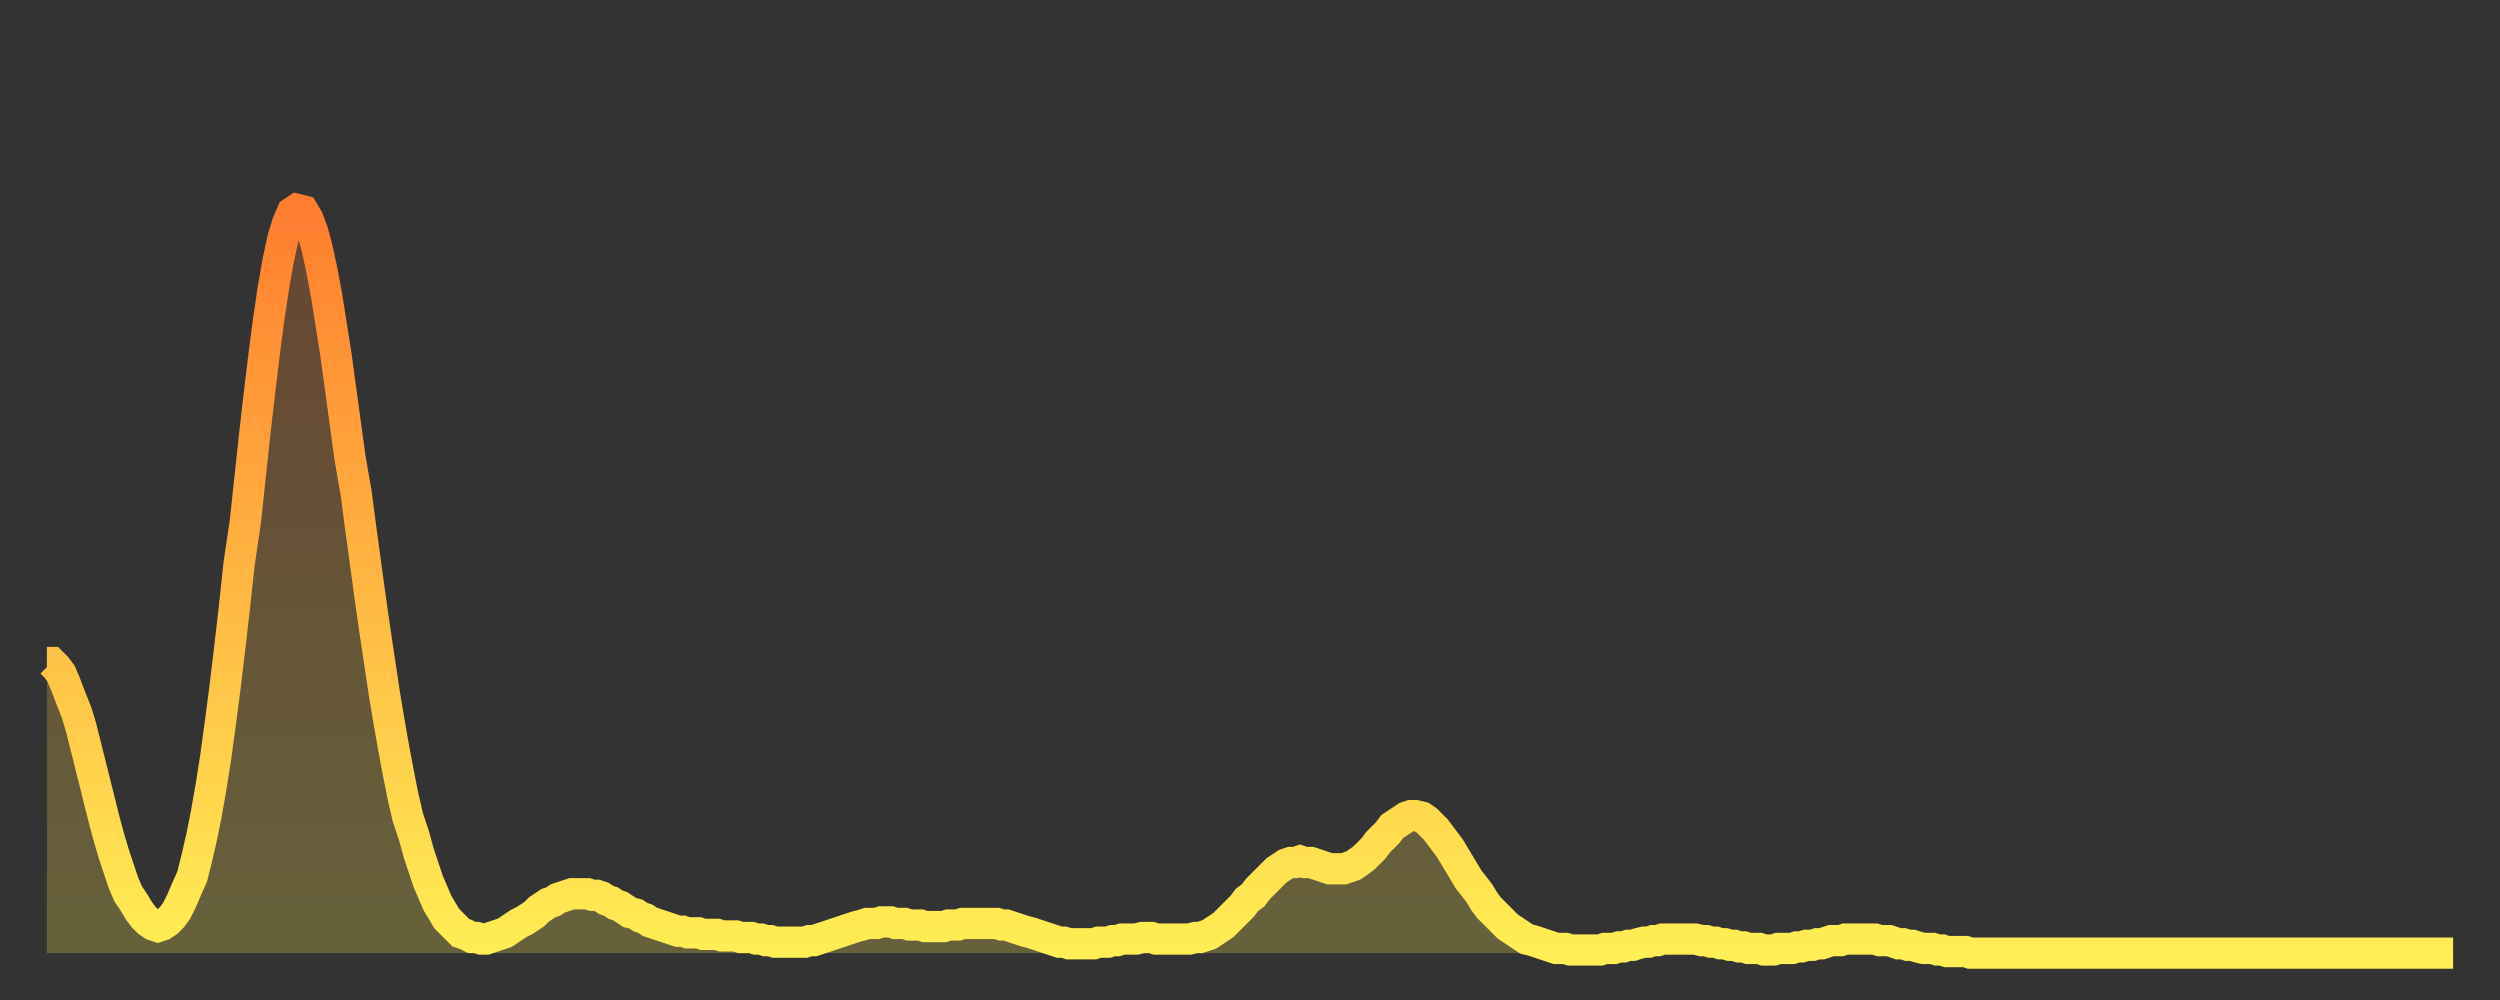 <?xml version="1.0" encoding="utf-8" ?>
<svg baseProfile="full" height="64" version="1.1" width="160" xmlns="http://www.w3.org/2000/svg" xmlns:ev="http://www.w3.org/2001/xml-events" xmlns:xlink="http://www.w3.org/1999/xlink"><rect width="100%" height="100%" fill="#333333" stroke="none"/><defs><linearGradient id="id20894" x1="0" x2="0" y1="0" y2="1"><stop offset="0%" stop-color="#ff7d2f" /><stop offset="50%" stop-color="#ffb642" /><stop offset="100%" stop-color="#ffee55" /></linearGradient></defs><g transform="translate(3,3)"><g><path d="M 0.0 39.4 0.3 39.4 0.6 39.7 0.9 40.1 1.2 40.8 1.5 41.6 1.9 42.6 2.2 43.6 2.5 44.8 2.8 46.0 3.1 47.2 3.4 48.4 3.7 49.6 4.0 50.7 4.3 51.7 4.6 52.6 4.9 53.5 5.2 54.2 5.6 54.8 5.9 55.3 6.2 55.7 6.5 56.0 6.8 56.2 7.1 56.3 7.4 56.2 7.7 56.0 8.0 55.7 8.3 55.3 8.6 54.7 8.9 54.0 9.3 53.1 9.6 51.9 9.9 50.6 10.2 49.1 10.5 47.4 10.8 45.5 11.1 43.3 11.4 41.0 11.7 38.5 12.0 35.9 12.3 33.1 12.7 30.4 13.0 27.6 13.3 24.8 13.6 22.2 13.9 19.7 14.2 17.4 14.5 15.4 14.8 13.7 15.1 12.3 15.4 11.3 15.7 10.6 16.0 10.4 16.4 10.5 16.7 11.0 17.0 11.8 17.3 12.9 17.6 14.3 17.9 15.9 18.2 17.8 18.5 19.7 18.8 21.9 19.1 24.1 19.4 26.3 19.8 28.6 20.1 30.9 20.4 33.1 20.7 35.3 21.0 37.4 21.3 39.4 21.6 41.4 21.9 43.2 22.2 44.9 22.5 46.5 22.8 48.0 23.1 49.3 23.5 50.5 23.8 51.6 24.1 52.5 24.4 53.4 24.7 54.1 25.0 54.8 25.3 55.3 25.6 55.8 25.9 56.1 26.2 56.4 26.5 56.7 26.8 56.8 27.2 57.0 27.5 57.0 27.8 57.1 28.1 57.1 28.4 57.0 28.7 56.9 29.0 56.8 29.3 56.7 29.6 56.5 29.9 56.3 30.2 56.1 30.6 55.9 30.9 55.7 31.2 55.5 31.5 55.2 31.8 55.0 32.1 54.8 32.4 54.7 32.7 54.5 33.0 54.4 33.3 54.3 33.6 54.2 33.9 54.2 34.3 54.2 34.6 54.2 34.9 54.3 35.2 54.3 35.5 54.4 35.8 54.6 36.1 54.7 36.4 54.9 36.7 55.0 37.0 55.2 37.3 55.4 37.7 55.5 38.0 55.7 38.3 55.8 38.6 56.0 38.9 56.1 39.2 56.2 39.5 56.3 39.8 56.4 40.1 56.5 40.4 56.6 40.7 56.6 41.0 56.7 41.4 56.7 41.7 56.7 42.0 56.8 42.3 56.8 42.6 56.8 42.9 56.8 43.2 56.9 43.5 56.9 43.8 56.9 44.1 56.9 44.4 57.0 44.7 57.0 45.1 57.0 45.4 57.1 45.7 57.1 46.0 57.2 46.3 57.2 46.6 57.3 46.9 57.3 47.2 57.3 47.5 57.3 47.8 57.3 48.1 57.3 48.5 57.3 48.8 57.2 49.1 57.2 49.4 57.1 49.7 57.0 50.0 56.9 50.3 56.8 50.6 56.7 50.9 56.6 51.2 56.5 51.5 56.4 51.8 56.3 52.2 56.2 52.5 56.1 52.8 56.1 53.1 56.1 53.4 56.0 53.7 56.0 54.0 56.0 54.3 56.1 54.6 56.1 54.9 56.1 55.2 56.2 55.6 56.2 55.9 56.2 56.2 56.3 56.5 56.3 56.8 56.3 57.1 56.3 57.4 56.3 57.7 56.2 58.0 56.2 58.3 56.2 58.6 56.1 58.9 56.1 59.3 56.1 59.6 56.1 59.9 56.1 60.2 56.1 60.5 56.1 60.8 56.1 61.1 56.2 61.4 56.2 61.7 56.3 62.0 56.4 62.3 56.5 62.6 56.6 63.0 56.7 63.3 56.8 63.6 56.9 63.9 57.0 64.2 57.1 64.5 57.2 64.8 57.3 65.1 57.3 65.4 57.4 65.7 57.4 66.0 57.4 66.4 57.4 66.7 57.4 67.0 57.4 67.3 57.3 67.6 57.3 67.9 57.3 68.2 57.2 68.5 57.2 68.8 57.1 69.1 57.1 69.4 57.1 69.7 57.1 70.1 57.0 70.4 57.0 70.7 57.0 71.0 57.1 71.3 57.1 71.6 57.1 71.9 57.1 72.2 57.1 72.5 57.1 72.8 57.1 73.1 57.1 73.5 57.0 73.8 57.0 74.1 56.9 74.4 56.8 74.7 56.6 75.0 56.4 75.3 56.2 75.6 55.9 75.9 55.6 76.2 55.3 76.5 55.0 76.8 54.6 77.2 54.3 77.5 53.9 77.8 53.6 78.1 53.3 78.4 53.0 78.7 52.7 79.0 52.5 79.3 52.3 79.6 52.2 79.9 52.2 80.2 52.1 80.5 52.2 80.9 52.2 81.2 52.3 81.5 52.4 81.8 52.5 82.1 52.6 82.4 52.6 82.7 52.6 83.0 52.6 83.3 52.5 83.6 52.4 83.9 52.2 84.3 51.9 84.6 51.6 84.9 51.3 85.2 50.9 85.5 50.6 85.8 50.3 86.1 49.9 86.4 49.7 86.7 49.5 87.0 49.3 87.3 49.2 87.6 49.2 88.0 49.3 88.3 49.5 88.6 49.8 88.9 50.1 89.2 50.5 89.5 50.9 89.8 51.3 90.1 51.8 90.4 52.3 90.7 52.8 91.0 53.3 91.4 53.8 91.7 54.2 92.0 54.7 92.3 55.1 92.6 55.4 92.9 55.7 93.2 56.0 93.5 56.3 93.8 56.5 94.1 56.7 94.4 56.9 94.7 57.1 95.1 57.2 95.4 57.3 95.7 57.4 96.0 57.5 96.3 57.6 96.6 57.7 96.9 57.7 97.2 57.7 97.5 57.8 97.8 57.8 98.1 57.8 98.4 57.8 98.8 57.8 99.1 57.8 99.4 57.8 99.7 57.7 100.0 57.7 100.3 57.7 100.6 57.6 100.9 57.6 101.2 57.5 101.5 57.5 101.8 57.4 102.2 57.3 102.5 57.3 102.8 57.2 103.1 57.2 103.4 57.1 103.7 57.1 104.0 57.1 104.3 57.1 104.6 57.1 104.9 57.1 105.2 57.1 105.5 57.1 105.9 57.2 106.2 57.2 106.5 57.3 106.8 57.3 107.1 57.4 107.4 57.4 107.7 57.5 108.0 57.5 108.3 57.6 108.6 57.6 108.9 57.7 109.3 57.7 109.6 57.7 109.9 57.8 110.2 57.8 110.5 57.8 110.8 57.7 111.1 57.7 111.4 57.7 111.7 57.7 112.0 57.6 112.3 57.6 112.6 57.5 113.0 57.5 113.3 57.4 113.6 57.4 113.9 57.3 114.2 57.2 114.5 57.2 114.8 57.2 115.1 57.1 115.4 57.1 115.7 57.1 116.0 57.1 116.3 57.1 116.7 57.1 117.0 57.1 117.3 57.2 117.6 57.2 117.9 57.2 118.2 57.3 118.5 57.4 118.8 57.4 119.1 57.5 119.4 57.5 119.7 57.6 120.1 57.7 120.4 57.7 120.7 57.7 121.0 57.8 121.3 57.8 121.6 57.9 121.9 57.9 122.2 57.9 122.5 57.9 122.8 57.9 123.1 58.0 123.4 58.0 123.8 58.0 124.1 58.0 124.4 58.0 124.7 58.0 125.0 58.0 125.3 58.0 125.6 58.0 125.9 58.0 126.2 58.0 126.5 58.0 126.8 58.0 127.2 58.0 127.5 58.0 127.8 58.0 128.1 58.0 128.4 58.0 128.7 58.0 129.0 58.0 129.3 58.0 129.6 58.0 129.9 58.0 130.2 58.0 130.5 58.0 130.9 58.0 131.2 58.0 131.5 58.0 131.8 58.0 132.1 58.0 132.4 58.0 132.7 58.0 133.0 58.0 133.3 58.0 133.6 58.0 133.9 58.0 134.2 58.0 134.6 58.0 134.9 58.0 135.2 58.0 135.5 58.0 135.8 58.0 136.1 58.0 136.4 58.0 136.7 58.0 137.0 58.0 137.3 58.0 137.6 58.0 138.0 58.0 138.3 58.0 138.6 58.0 138.9 58.0 139.2 58.0 139.5 58.0 139.8 58.0 140.1 58.0 140.4 58.0 140.7 58.0 141.0 58.0 141.3 58.0 141.7 58.0 142.0 58.0 142.3 58.0 142.6 58.0 142.9 58.0 143.2 58.0 143.5 58.0 143.8 58.0 144.1 58.0 144.4 58.0 144.7 58.0 145.1 58.0 145.4 58.0 145.7 58.0 146.0 58.0 146.3 58.0 146.6 58.0 146.9 58.0 147.2 58.0 147.5 58.0 147.8 58.0 148.1 58.0 148.4 58.0 148.8 58.0 149.1 58.0 149.4 58.0 149.7 58.0 150.0 58.0 150.3 58.0 150.6 58.0 150.9 58.0 151.2 58.0 151.5 58.0 151.8 58.0 152.1 58.0 152.5 58.0 152.8 58.0 153.1 58.0 153.4 58.0 153.7 58.0 154.0 58.0" fill="none" id="graph-curve" opacity="1" stroke="url(#id20894)" stroke-width="2" /><path d="M 0 58 L 0.0 39.4 0.3 39.4 0.6 39.7 0.9 40.1 1.2 40.8 1.5 41.6 1.9 42.6 2.2 43.6 2.5 44.8 2.8 46.0 3.1 47.2 3.4 48.4 3.7 49.6 4.0 50.7 4.3 51.7 4.6 52.6 4.9 53.5 5.2 54.2 5.6 54.8 5.9 55.3 6.2 55.7 6.5 56.0 6.8 56.2 7.1 56.3 7.4 56.2 7.7 56.0 8.0 55.7 8.3 55.3 8.6 54.7 8.9 54.0 9.3 53.1 9.6 51.9 9.9 50.6 10.2 49.1 10.5 47.4 10.8 45.5 11.1 43.3 11.4 41.0 11.7 38.5 12.0 35.9 12.3 33.1 12.7 30.4 13.0 27.6 13.3 24.8 13.6 22.2 13.9 19.7 14.2 17.4 14.5 15.4 14.8 13.7 15.1 12.3 15.4 11.3 15.7 10.6 16.0 10.4 16.4 10.5 16.7 11.0 17.0 11.8 17.3 12.9 17.6 14.3 17.9 15.9 18.2 17.8 18.5 19.7 18.8 21.9 19.1 24.1 19.4 26.3 19.8 28.6 20.1 30.9 20.4 33.1 20.7 35.3 21.0 37.4 21.3 39.4 21.6 41.4 21.9 43.2 22.2 44.9 22.5 46.5 22.8 48.0 23.1 49.3 23.5 50.5 23.8 51.6 24.1 52.5 24.4 53.4 24.7 54.1 25.0 54.8 25.3 55.3 25.6 55.8 25.9 56.1 26.2 56.4 26.5 56.7 26.8 56.8 27.2 57.0 27.5 57.0 27.8 57.1 28.1 57.1 28.4 57.0 28.7 56.9 29.0 56.8 29.3 56.7 29.6 56.5 29.9 56.3 30.2 56.1 30.6 55.9 30.9 55.7 31.2 55.5 31.5 55.2 31.8 55.0 32.1 54.8 32.4 54.7 32.7 54.5 33.0 54.4 33.3 54.3 33.6 54.2 33.9 54.2 34.3 54.2 34.6 54.2 34.9 54.3 35.2 54.3 35.5 54.4 35.8 54.6 36.1 54.7 36.4 54.9 36.7 55.0 37.0 55.2 37.3 55.4 37.7 55.5 38.0 55.7 38.3 55.8 38.6 56.0 38.9 56.1 39.2 56.2 39.5 56.3 39.8 56.4 40.1 56.5 40.4 56.6 40.7 56.6 41.0 56.7 41.4 56.7 41.7 56.7 42.0 56.8 42.3 56.8 42.6 56.8 42.9 56.8 43.2 56.9 43.5 56.9 43.8 56.9 44.1 56.9 44.4 57.0 44.7 57.0 45.1 57.0 45.4 57.1 45.7 57.1 46.0 57.2 46.3 57.2 46.6 57.3 46.9 57.3 47.2 57.3 47.5 57.3 47.8 57.3 48.1 57.3 48.5 57.3 48.8 57.2 49.1 57.2 49.4 57.1 49.7 57.0 50.0 56.9 50.3 56.8 50.6 56.7 50.9 56.6 51.2 56.5 51.5 56.4 51.8 56.3 52.2 56.2 52.5 56.1 52.8 56.1 53.1 56.1 53.4 56.0 53.7 56.0 54.0 56.0 54.3 56.1 54.6 56.1 54.9 56.1 55.2 56.2 55.6 56.2 55.9 56.2 56.2 56.3 56.5 56.3 56.8 56.3 57.1 56.3 57.4 56.3 57.7 56.2 58.0 56.2 58.3 56.2 58.6 56.1 58.9 56.1 59.3 56.1 59.6 56.1 59.9 56.1 60.2 56.1 60.5 56.1 60.8 56.1 61.1 56.2 61.4 56.2 61.7 56.3 62.0 56.4 62.3 56.5 62.6 56.6 63.0 56.7 63.3 56.8 63.6 56.9 63.9 57.0 64.2 57.1 64.5 57.2 64.8 57.3 65.1 57.3 65.4 57.4 65.7 57.4 66.0 57.4 66.4 57.4 66.7 57.4 67.0 57.4 67.3 57.3 67.6 57.3 67.9 57.3 68.2 57.2 68.5 57.2 68.8 57.1 69.1 57.1 69.4 57.1 69.7 57.1 70.1 57.0 70.4 57.0 70.7 57.0 71.0 57.1 71.3 57.1 71.6 57.1 71.9 57.1 72.2 57.1 72.5 57.1 72.8 57.1 73.1 57.1 73.5 57.0 73.8 57.0 74.1 56.9 74.4 56.8 74.7 56.6 75.0 56.4 75.3 56.2 75.6 55.9 75.9 55.6 76.2 55.3 76.5 55.0 76.8 54.6 77.2 54.3 77.5 53.9 77.8 53.6 78.1 53.3 78.4 53.0 78.7 52.7 79.0 52.5 79.3 52.3 79.6 52.2 79.9 52.2 80.2 52.1 80.5 52.2 80.9 52.2 81.2 52.3 81.5 52.4 81.8 52.5 82.1 52.6 82.4 52.6 82.7 52.6 83.0 52.6 83.3 52.5 83.6 52.4 83.9 52.2 84.3 51.9 84.6 51.6 84.9 51.3 85.2 50.9 85.5 50.6 85.8 50.3 86.1 49.9 86.4 49.7 86.7 49.5 87.0 49.3 87.3 49.2 87.6 49.2 88.0 49.3 88.3 49.5 88.6 49.8 88.9 50.1 89.2 50.5 89.5 50.9 89.8 51.3 90.1 51.8 90.4 52.3 90.7 52.8 91.0 53.3 91.4 53.8 91.7 54.2 92.0 54.7 92.3 55.1 92.6 55.4 92.9 55.7 93.2 56.0 93.5 56.3 93.8 56.5 94.1 56.7 94.4 56.9 94.7 57.1 95.1 57.2 95.4 57.3 95.7 57.4 96.0 57.5 96.3 57.6 96.6 57.7 96.9 57.7 97.2 57.7 97.5 57.8 97.8 57.8 98.1 57.8 98.4 57.8 98.8 57.8 99.1 57.8 99.4 57.8 99.7 57.7 100.0 57.7 100.3 57.7 100.6 57.6 100.9 57.6 101.2 57.5 101.5 57.5 101.8 57.4 102.2 57.3 102.5 57.3 102.8 57.2 103.1 57.2 103.4 57.1 103.7 57.1 104.0 57.1 104.3 57.1 104.6 57.1 104.9 57.1 105.2 57.1 105.5 57.1 105.9 57.2 106.2 57.2 106.5 57.3 106.8 57.3 107.1 57.4 107.4 57.4 107.7 57.5 108.0 57.5 108.3 57.6 108.6 57.6 108.9 57.7 109.3 57.7 109.6 57.7 109.9 57.8 110.2 57.8 110.5 57.8 110.8 57.7 111.1 57.7 111.4 57.7 111.7 57.7 112.0 57.6 112.3 57.6 112.6 57.5 113.0 57.5 113.3 57.4 113.6 57.4 113.9 57.3 114.2 57.2 114.5 57.2 114.8 57.2 115.1 57.1 115.4 57.1 115.7 57.1 116.0 57.1 116.3 57.1 116.7 57.1 117.0 57.1 117.3 57.2 117.6 57.2 117.9 57.2 118.2 57.3 118.5 57.4 118.8 57.4 119.1 57.5 119.4 57.5 119.7 57.6 120.1 57.7 120.4 57.7 120.7 57.7 121.0 57.8 121.3 57.8 121.6 57.9 121.9 57.9 122.2 57.9 122.5 57.9 122.8 57.9 123.1 58.0 123.4 58.0 123.8 58.0 124.1 58.0 124.4 58.0 124.7 58.0 125.0 58.0 125.3 58.0 125.6 58.0 125.9 58.0 126.2 58.0 126.5 58.0 126.8 58.0 127.2 58.0 127.5 58.0 127.8 58.0 128.1 58.0 128.4 58.0 128.7 58.0 129.0 58.0 129.3 58.0 129.6 58.0 129.9 58.0 130.2 58.0 130.5 58.0 130.9 58.0 131.2 58.0 131.5 58.0 131.8 58.0 132.1 58.0 132.4 58.0 132.7 58.0 133.0 58.0 133.3 58.0 133.6 58.0 133.9 58.0 134.2 58.0 134.6 58.0 134.9 58.0 135.2 58.0 135.5 58.0 135.8 58.0 136.1 58.0 136.4 58.0 136.7 58.0 137.0 58.0 137.3 58.0 137.6 58.0 138.0 58.0 138.3 58.0 138.6 58.0 138.9 58.0 139.2 58.0 139.5 58.0 139.8 58.0 140.1 58.0 140.4 58.0 140.7 58.0 141.0 58.0 141.3 58.0 141.7 58.0 142.0 58.0 142.3 58.0 142.6 58.0 142.9 58.0 143.2 58.0 143.5 58.0 143.8 58.0 144.1 58.0 144.4 58.0 144.7 58.0 145.1 58.0 145.4 58.0 145.7 58.0 146.0 58.0 146.3 58.0 146.6 58.0 146.9 58.0 147.2 58.0 147.5 58.0 147.8 58.0 148.1 58.0 148.4 58.0 148.8 58.0 149.1 58.0 149.4 58.0 149.7 58.0 150.0 58.0 150.3 58.0 150.6 58.0 150.9 58.0 151.2 58.0 151.5 58.0 151.8 58.0 152.1 58.0 152.5 58.0 152.8 58.0 153.1 58.0 153.4 58.0 153.7 58.0 154.0 58.0 154 58" fill="url(#id20894)" fill-opacity=".25" id="graph-shadow" /></g></g></svg>